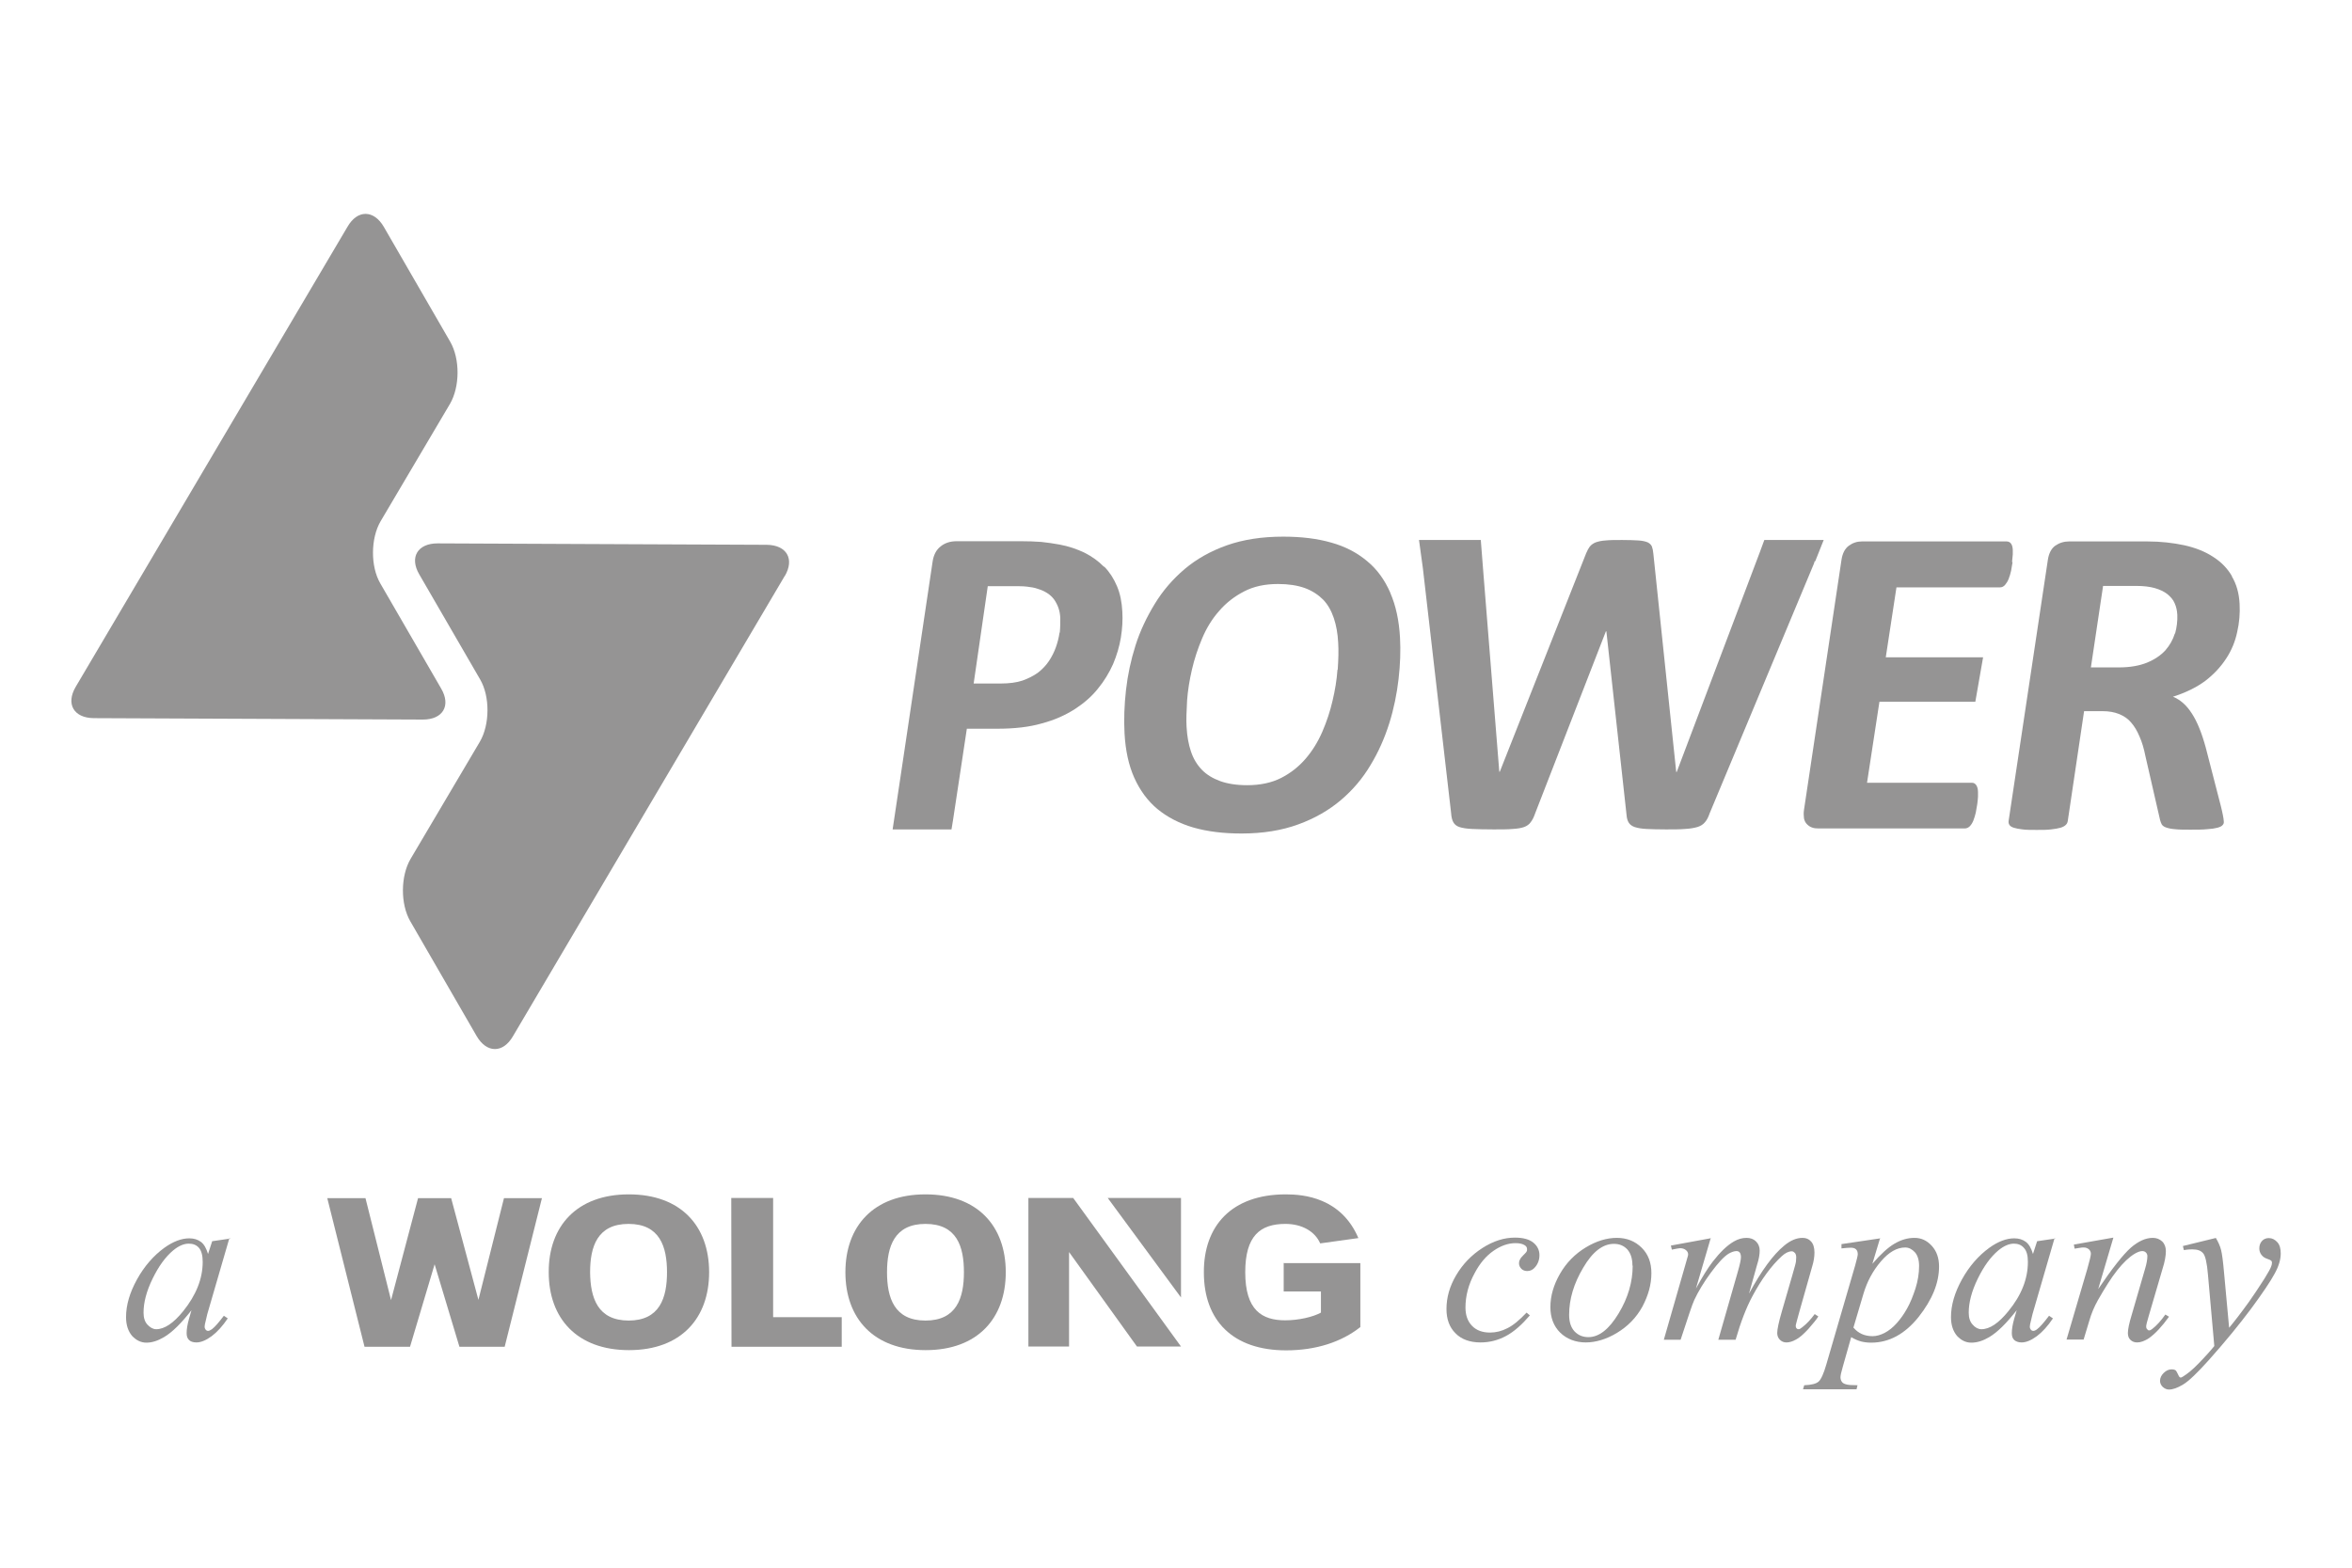 <svg width="66" height="44" viewBox="0 0 66 44" fill="none" xmlns="http://www.w3.org/2000/svg">
<g clip-path="url(#clip0_1157_15160)">
<path d="M2.123 19.279C1.843 19.758 2.069 20.149 2.628 20.156L11.868 20.196C12.428 20.196 12.66 19.805 12.38 19.326L10.673 16.377C10.393 15.898 10.4 15.109 10.68 14.63L12.626 11.337C12.906 10.858 12.913 10.076 12.633 9.59L10.769 6.365C10.489 5.886 10.031 5.879 9.751 6.365L2.123 19.279Z" fill="#959494"/>
<path d="M22.023 16.168C22.302 15.689 22.077 15.298 21.517 15.291L12.278 15.251C11.718 15.251 11.485 15.642 11.765 16.121L13.473 19.069C13.753 19.548 13.746 20.338 13.466 20.817L11.52 24.109C11.24 24.588 11.233 25.371 11.513 25.857L13.377 29.082C13.657 29.561 14.115 29.568 14.395 29.082L22.023 16.161V16.168Z" fill="#959494"/>
<path d="M30.975 15.905C30.825 15.75 30.647 15.622 30.436 15.514C30.224 15.413 29.992 15.332 29.732 15.284C29.562 15.251 29.391 15.23 29.22 15.21C29.049 15.197 28.851 15.19 28.633 15.19H26.851C26.666 15.19 26.516 15.237 26.393 15.338C26.27 15.433 26.195 15.581 26.168 15.777L25.328 21.411L25.048 23.28H26.7L26.741 23.03L26.974 21.492L27.131 20.453H27.984C28.469 20.453 28.886 20.405 29.234 20.304C29.589 20.21 29.889 20.075 30.156 19.906C30.415 19.738 30.634 19.549 30.811 19.326C30.989 19.11 31.125 18.881 31.235 18.638C31.337 18.395 31.412 18.145 31.453 17.895C31.494 17.639 31.508 17.403 31.494 17.167C31.481 16.904 31.433 16.661 31.344 16.452C31.255 16.242 31.139 16.06 30.989 15.905H30.975ZM29.732 17.754C29.712 17.895 29.678 18.03 29.63 18.165C29.582 18.3 29.514 18.435 29.432 18.557C29.35 18.678 29.247 18.786 29.125 18.881C29.002 18.968 28.858 19.043 28.688 19.103C28.524 19.157 28.319 19.184 28.08 19.184H27.322L27.718 16.452H28.448C28.585 16.452 28.708 16.452 28.817 16.465C28.927 16.479 29.029 16.492 29.118 16.526C29.323 16.587 29.48 16.688 29.582 16.829C29.685 16.978 29.746 17.147 29.753 17.349C29.753 17.477 29.753 17.612 29.739 17.754H29.732Z" fill="#959494"/>
<path d="M39.013 16.634C38.856 16.276 38.644 15.979 38.364 15.75C38.084 15.514 37.749 15.338 37.36 15.23C36.964 15.116 36.514 15.062 36.008 15.062C35.414 15.062 34.888 15.143 34.431 15.304C33.973 15.466 33.577 15.689 33.242 15.972C32.908 16.256 32.628 16.58 32.403 16.951C32.177 17.322 31.993 17.706 31.863 18.118C31.733 18.529 31.645 18.941 31.597 19.366C31.549 19.791 31.535 20.196 31.556 20.587C31.583 21.066 31.672 21.478 31.829 21.829C31.986 22.18 32.204 22.477 32.478 22.706C32.758 22.935 33.092 23.111 33.488 23.226C33.884 23.34 34.335 23.394 34.84 23.394C35.441 23.394 35.974 23.306 36.431 23.138C36.896 22.969 37.292 22.74 37.627 22.456C37.961 22.173 38.241 21.842 38.46 21.471C38.685 21.1 38.856 20.709 38.986 20.297C39.115 19.886 39.197 19.474 39.245 19.062C39.293 18.651 39.306 18.26 39.286 17.895C39.259 17.416 39.17 16.998 39.013 16.64V16.634ZM37.531 18.799C37.511 19.083 37.463 19.373 37.394 19.663C37.326 19.96 37.23 20.25 37.108 20.533C36.985 20.817 36.828 21.073 36.636 21.296C36.445 21.518 36.213 21.701 35.947 21.836C35.68 21.971 35.359 22.038 34.998 22.038C34.697 22.038 34.444 21.997 34.239 21.923C34.035 21.849 33.857 21.741 33.727 21.606C33.591 21.465 33.488 21.296 33.42 21.093C33.352 20.891 33.311 20.662 33.297 20.405C33.283 20.196 33.297 19.946 33.311 19.663C33.331 19.38 33.379 19.09 33.447 18.793C33.516 18.496 33.611 18.206 33.734 17.916C33.857 17.625 34.014 17.369 34.212 17.146C34.403 16.924 34.636 16.741 34.909 16.6C35.182 16.458 35.496 16.391 35.865 16.391C36.158 16.391 36.411 16.431 36.616 16.505C36.821 16.58 36.992 16.694 37.128 16.829C37.265 16.971 37.36 17.146 37.429 17.349C37.497 17.551 37.538 17.781 37.551 18.037C37.565 18.26 37.558 18.509 37.538 18.793L37.531 18.799Z" fill="#959494"/>
<path d="M50.936 15.756L51.175 15.156H49.509L49.407 15.432C49.407 15.432 49.4 15.446 49.4 15.453L47.051 21.667H47.037L46.395 15.54C46.388 15.459 46.374 15.392 46.354 15.338C46.334 15.291 46.292 15.25 46.238 15.223C46.176 15.196 46.088 15.176 45.978 15.169C45.862 15.162 45.712 15.156 45.521 15.156C45.33 15.156 45.173 15.156 45.056 15.169C44.94 15.176 44.852 15.196 44.776 15.223C44.708 15.25 44.654 15.291 44.613 15.338C44.578 15.385 44.544 15.446 44.51 15.527L42.086 21.66H42.072L41.622 16.04L41.553 15.156H39.819L39.928 15.952L40.72 22.82C40.727 22.928 40.747 23.016 40.782 23.077C40.816 23.138 40.87 23.185 40.952 23.212C41.034 23.239 41.15 23.259 41.307 23.266C41.458 23.273 41.663 23.279 41.915 23.279C42.134 23.279 42.311 23.279 42.448 23.266C42.584 23.259 42.694 23.239 42.769 23.212C42.844 23.185 42.912 23.138 42.953 23.077C43.001 23.016 43.042 22.935 43.076 22.834L45.063 17.72H45.077L45.644 22.881C45.651 22.969 45.671 23.036 45.705 23.09C45.739 23.144 45.794 23.185 45.869 23.212C45.951 23.239 46.06 23.259 46.197 23.266C46.34 23.273 46.525 23.279 46.75 23.279C46.962 23.279 47.139 23.279 47.283 23.266C47.426 23.259 47.535 23.239 47.631 23.212C47.72 23.185 47.795 23.138 47.843 23.077C47.897 23.016 47.938 22.935 47.972 22.834L50.902 15.817C50.902 15.817 50.916 15.777 50.923 15.749L50.936 15.756Z" fill="#959494"/>
<path d="M56.461 15.77C56.468 15.696 56.474 15.621 56.481 15.561C56.481 15.5 56.481 15.453 56.481 15.432C56.474 15.277 56.413 15.196 56.304 15.196H52.247C52.111 15.196 51.988 15.237 51.879 15.318C51.769 15.399 51.701 15.534 51.674 15.716L50.622 22.733C50.608 22.827 50.615 22.901 50.622 22.969C50.636 23.036 50.663 23.09 50.704 23.131C50.745 23.171 50.786 23.205 50.847 23.225C50.902 23.246 50.964 23.252 51.032 23.252H55.129C55.184 23.252 55.232 23.232 55.273 23.192C55.314 23.151 55.348 23.097 55.375 23.03C55.402 22.962 55.423 22.888 55.443 22.807C55.457 22.726 55.471 22.652 55.484 22.571C55.498 22.497 55.498 22.422 55.505 22.362C55.505 22.301 55.505 22.254 55.505 22.227C55.505 22.146 55.484 22.078 55.457 22.038C55.43 21.997 55.389 21.97 55.341 21.97H52.391L52.739 19.697H55.43L55.648 18.448H52.917L53.217 16.485H56.126C56.174 16.485 56.222 16.465 56.263 16.418C56.304 16.37 56.338 16.316 56.365 16.249C56.393 16.181 56.413 16.107 56.434 16.019C56.447 15.938 56.461 15.857 56.474 15.783L56.461 15.77Z" fill="#959494"/>
<path d="M62.634 16.175C62.505 15.952 62.327 15.77 62.102 15.628C61.876 15.48 61.603 15.372 61.296 15.304C60.982 15.237 60.633 15.196 60.251 15.196H58.066C57.915 15.196 57.786 15.237 57.67 15.318C57.56 15.399 57.492 15.534 57.465 15.716L56.365 23.036C56.358 23.084 56.365 23.117 56.386 23.151C56.406 23.185 56.447 23.212 56.509 23.232C56.57 23.252 56.652 23.266 56.755 23.279C56.857 23.293 56.987 23.293 57.151 23.293C57.315 23.293 57.444 23.293 57.553 23.279C57.663 23.266 57.752 23.252 57.82 23.232C57.888 23.212 57.936 23.185 57.97 23.151C58.004 23.117 58.018 23.084 58.025 23.036L58.482 19.96H59.001C59.179 19.96 59.329 19.987 59.466 20.041C59.595 20.095 59.711 20.169 59.8 20.277C59.896 20.385 59.971 20.513 60.039 20.675C60.108 20.83 60.162 21.012 60.203 21.221L60.613 23.009C60.627 23.057 60.64 23.104 60.661 23.138C60.681 23.171 60.722 23.205 60.784 23.225C60.845 23.246 60.927 23.266 61.036 23.273C61.145 23.286 61.289 23.286 61.46 23.286C61.651 23.286 61.808 23.286 61.931 23.273C62.054 23.266 62.149 23.252 62.224 23.232C62.293 23.212 62.341 23.192 62.368 23.158C62.395 23.131 62.409 23.097 62.402 23.05C62.402 23.003 62.388 22.942 62.375 22.868C62.361 22.794 62.341 22.712 62.32 22.625L61.897 20.985C61.787 20.581 61.658 20.257 61.507 20.027C61.357 19.791 61.18 19.636 60.975 19.555C61.337 19.44 61.637 19.292 61.883 19.11C62.129 18.921 62.32 18.712 62.47 18.482C62.621 18.253 62.723 18.003 62.778 17.74C62.839 17.477 62.86 17.214 62.846 16.951C62.832 16.654 62.757 16.39 62.627 16.175H62.634ZM61.029 17.78C60.975 17.956 60.886 18.111 60.763 18.253C60.633 18.394 60.463 18.509 60.251 18.597C60.039 18.684 59.773 18.732 59.459 18.732H58.673L59.015 16.445H59.95C60.148 16.445 60.319 16.465 60.463 16.505C60.606 16.546 60.722 16.6 60.818 16.674C60.907 16.748 60.982 16.829 61.023 16.93C61.07 17.032 61.091 17.14 61.098 17.254C61.105 17.43 61.084 17.605 61.036 17.78H61.029Z" fill="#959494"/>
<path d="M6.439 34.743L5.817 36.882L5.749 37.172C5.749 37.172 5.742 37.226 5.742 37.239C5.742 37.273 5.756 37.3 5.776 37.327C5.797 37.347 5.817 37.354 5.838 37.354C5.865 37.354 5.899 37.34 5.947 37.307C6.029 37.246 6.138 37.118 6.282 36.929L6.391 37.003C6.248 37.219 6.091 37.388 5.94 37.502C5.783 37.617 5.64 37.678 5.51 37.678C5.414 37.678 5.346 37.651 5.305 37.61C5.257 37.563 5.237 37.502 5.237 37.414C5.237 37.313 5.257 37.178 5.305 37.01L5.373 36.774C5.094 37.131 4.841 37.388 4.602 37.529C4.431 37.63 4.267 37.684 4.11 37.684C3.953 37.684 3.823 37.617 3.707 37.495C3.598 37.367 3.537 37.192 3.537 36.969C3.537 36.632 3.639 36.281 3.844 35.91C4.049 35.539 4.308 35.242 4.615 35.019C4.861 34.844 5.094 34.756 5.312 34.756C5.442 34.756 5.551 34.79 5.64 34.857C5.729 34.925 5.79 35.039 5.838 35.195L5.954 34.837L6.459 34.763L6.439 34.743ZM5.298 34.905C5.162 34.905 5.018 34.965 4.861 35.093C4.643 35.276 4.452 35.539 4.281 35.89C4.11 36.24 4.028 36.558 4.028 36.841C4.028 36.983 4.062 37.097 4.137 37.178C4.213 37.259 4.295 37.307 4.383 37.307C4.615 37.307 4.868 37.138 5.141 36.8C5.503 36.349 5.688 35.89 5.688 35.417C5.688 35.235 5.653 35.107 5.585 35.026C5.517 34.945 5.421 34.905 5.298 34.905Z" fill="#959494"/>
<path d="M42.933 36.915C42.707 37.178 42.489 37.374 42.264 37.495C42.038 37.617 41.799 37.678 41.546 37.678C41.246 37.678 41.007 37.59 40.843 37.421C40.672 37.252 40.59 37.023 40.59 36.74C40.59 36.416 40.679 36.099 40.864 35.788C41.048 35.478 41.294 35.222 41.601 35.026C41.908 34.83 42.209 34.736 42.509 34.736C42.742 34.736 42.912 34.783 43.028 34.877C43.144 34.972 43.199 35.093 43.199 35.228C43.199 35.357 43.158 35.471 43.076 35.566C43.015 35.64 42.94 35.674 42.858 35.674C42.789 35.674 42.735 35.653 42.694 35.613C42.653 35.572 42.625 35.519 42.625 35.458C42.625 35.417 42.632 35.384 42.653 35.35C42.666 35.316 42.7 35.276 42.748 35.228C42.796 35.181 42.83 35.147 42.837 35.127C42.851 35.107 42.851 35.087 42.851 35.06C42.851 35.013 42.83 34.979 42.789 34.952C42.728 34.911 42.639 34.891 42.53 34.891C42.318 34.891 42.113 34.965 41.908 35.107C41.703 35.249 41.526 35.458 41.383 35.728C41.205 36.051 41.123 36.375 41.123 36.699C41.123 36.915 41.184 37.084 41.307 37.212C41.43 37.34 41.601 37.401 41.813 37.401C41.977 37.401 42.141 37.361 42.298 37.279C42.462 37.199 42.639 37.05 42.837 36.841L42.933 36.922V36.915Z" fill="#959494"/>
<path d="M46.34 35.734C46.34 36.052 46.252 36.362 46.088 36.672C45.917 36.983 45.678 37.226 45.377 37.408C45.077 37.59 44.776 37.678 44.496 37.678C44.217 37.678 43.964 37.583 43.779 37.401C43.595 37.219 43.506 36.976 43.506 36.686C43.506 36.376 43.595 36.065 43.773 35.755C43.95 35.444 44.196 35.195 44.496 35.013C44.797 34.83 45.091 34.743 45.371 34.743C45.651 34.743 45.883 34.837 46.067 35.019C46.252 35.202 46.34 35.438 46.34 35.734ZM45.808 35.519C45.808 35.323 45.76 35.175 45.664 35.066C45.569 34.965 45.446 34.911 45.289 34.911C44.975 34.911 44.688 35.134 44.428 35.579C44.162 36.025 44.032 36.463 44.032 36.902C44.032 37.104 44.08 37.253 44.182 37.367C44.285 37.475 44.415 37.529 44.572 37.529C44.872 37.529 45.152 37.307 45.418 36.868C45.685 36.429 45.815 35.977 45.815 35.525L45.808 35.519Z" fill="#959494"/>
<path d="M48.007 34.743L47.59 36.166C47.774 35.829 47.931 35.579 48.061 35.411C48.266 35.148 48.457 34.959 48.655 34.844C48.772 34.776 48.888 34.743 49.011 34.743C49.12 34.743 49.209 34.776 49.277 34.844C49.345 34.911 49.379 34.999 49.379 35.1C49.379 35.202 49.359 35.336 49.304 35.505L49.079 36.308C49.427 35.667 49.755 35.215 50.069 34.959C50.24 34.817 50.41 34.743 50.581 34.743C50.684 34.743 50.759 34.776 50.82 34.844C50.882 34.911 50.916 35.013 50.916 35.154C50.916 35.276 50.895 35.404 50.854 35.539L50.506 36.767C50.431 37.037 50.39 37.185 50.39 37.212C50.39 37.239 50.397 37.266 50.417 37.286C50.431 37.3 50.445 37.307 50.472 37.307C50.499 37.307 50.533 37.286 50.581 37.246C50.704 37.151 50.813 37.03 50.923 36.882L51.025 36.949C50.97 37.037 50.875 37.151 50.745 37.3C50.608 37.448 50.492 37.55 50.397 37.597C50.301 37.651 50.212 37.678 50.13 37.678C50.055 37.678 49.994 37.651 49.946 37.603C49.898 37.556 49.871 37.489 49.871 37.414C49.871 37.313 49.912 37.111 50.001 36.807L50.294 35.795C50.363 35.559 50.397 35.431 50.397 35.404C50.397 35.363 50.404 35.323 50.404 35.289C50.404 35.235 50.39 35.195 50.369 35.168C50.342 35.141 50.315 35.12 50.281 35.12C50.192 35.12 50.096 35.168 50.001 35.255C49.707 35.525 49.434 35.896 49.174 36.382C49.004 36.699 48.847 37.104 48.703 37.603H48.218L48.765 35.694C48.826 35.485 48.853 35.35 48.853 35.282C48.853 35.228 48.84 35.181 48.819 35.154C48.799 35.127 48.765 35.114 48.73 35.114C48.662 35.114 48.587 35.141 48.505 35.188C48.375 35.269 48.212 35.444 48.013 35.714C47.815 35.984 47.658 36.24 47.542 36.49C47.488 36.605 47.365 36.976 47.16 37.603H46.689L47.276 35.559L47.351 35.296C47.365 35.255 47.371 35.228 47.371 35.208C47.371 35.161 47.351 35.12 47.31 35.087C47.269 35.053 47.215 35.033 47.146 35.033C47.119 35.033 47.044 35.046 46.914 35.073L46.887 34.959L47.993 34.756L48.007 34.743Z" fill="#959494"/>
<path d="M52.76 34.743L52.541 35.471C52.773 35.202 52.978 35.013 53.163 34.905C53.347 34.797 53.531 34.743 53.722 34.743C53.914 34.743 54.071 34.817 54.207 34.965C54.344 35.114 54.412 35.309 54.412 35.546C54.412 36.011 54.221 36.477 53.839 36.962C53.456 37.441 53.012 37.684 52.507 37.684C52.398 37.684 52.309 37.671 52.227 37.651C52.145 37.63 52.049 37.59 51.947 37.529L51.715 38.346C51.667 38.508 51.646 38.609 51.646 38.656C51.646 38.703 51.66 38.744 51.681 38.777C51.701 38.811 51.742 38.838 51.797 38.852C51.851 38.872 51.961 38.879 52.124 38.879L52.097 38.993H50.595L50.629 38.879C50.827 38.872 50.964 38.838 51.032 38.777C51.1 38.717 51.175 38.555 51.25 38.292L52.056 35.525C52.104 35.35 52.131 35.242 52.131 35.202C52.131 35.148 52.118 35.1 52.084 35.066C52.049 35.033 52.002 35.019 51.933 35.019C51.872 35.019 51.783 35.026 51.674 35.039V34.918L52.766 34.756L52.76 34.743ZM52.015 37.266C52.145 37.421 52.322 37.502 52.548 37.502C52.657 37.502 52.773 37.468 52.889 37.408C53.005 37.347 53.115 37.259 53.224 37.138C53.333 37.016 53.429 36.882 53.518 36.72C53.606 36.564 53.681 36.376 53.75 36.166C53.818 35.95 53.852 35.741 53.852 35.532C53.852 35.363 53.811 35.235 53.736 35.148C53.654 35.06 53.565 35.013 53.463 35.013C53.231 35.013 53.005 35.141 52.78 35.404C52.555 35.667 52.391 35.971 52.288 36.322L52.008 37.266H52.015Z" fill="#959494"/>
<path d="M57.656 34.743L57.035 36.882L56.966 37.172C56.966 37.172 56.959 37.226 56.959 37.239C56.959 37.273 56.973 37.3 56.993 37.327C57.014 37.347 57.035 37.354 57.055 37.354C57.082 37.354 57.123 37.34 57.164 37.307C57.246 37.246 57.355 37.118 57.499 36.929L57.608 37.003C57.465 37.219 57.308 37.388 57.157 37.502C57 37.617 56.857 37.678 56.727 37.678C56.638 37.678 56.57 37.651 56.522 37.61C56.474 37.563 56.454 37.502 56.454 37.414C56.454 37.313 56.474 37.178 56.522 37.01L56.591 36.774C56.311 37.131 56.058 37.388 55.819 37.529C55.648 37.63 55.484 37.684 55.32 37.684C55.157 37.684 55.034 37.617 54.917 37.495C54.808 37.367 54.747 37.192 54.747 36.969C54.747 36.632 54.849 36.281 55.054 35.91C55.259 35.539 55.519 35.242 55.826 35.019C56.072 34.844 56.304 34.756 56.522 34.756C56.652 34.756 56.761 34.79 56.85 34.857C56.939 34.925 57 35.039 57.048 35.195L57.164 34.837L57.67 34.763L57.656 34.743ZM56.516 34.905C56.379 34.905 56.236 34.965 56.078 35.093C55.86 35.276 55.669 35.539 55.498 35.89C55.327 36.24 55.245 36.558 55.245 36.841C55.245 36.983 55.279 37.097 55.355 37.178C55.423 37.259 55.512 37.307 55.6 37.307C55.833 37.307 56.085 37.138 56.358 36.8C56.727 36.349 56.905 35.89 56.905 35.417C56.905 35.235 56.871 35.107 56.795 35.026C56.727 34.945 56.632 34.905 56.509 34.905H56.516Z" fill="#959494"/>
<path d="M59.302 34.743L58.878 36.18C59.274 35.593 59.582 35.208 59.793 35.019C60.005 34.837 60.21 34.743 60.408 34.743C60.517 34.743 60.599 34.776 60.674 34.844C60.743 34.911 60.777 35.006 60.777 35.114C60.777 35.242 60.749 35.41 60.681 35.62L60.292 36.949C60.244 37.104 60.224 37.199 60.224 37.232C60.224 37.259 60.23 37.286 60.251 37.306C60.265 37.327 60.285 37.34 60.306 37.34C60.333 37.34 60.36 37.327 60.394 37.3C60.51 37.212 60.633 37.077 60.763 36.895L60.865 36.956C60.667 37.232 60.476 37.435 60.306 37.556C60.183 37.637 60.073 37.678 59.971 37.678C59.889 37.678 59.828 37.651 59.78 37.603C59.732 37.556 59.711 37.495 59.711 37.414C59.711 37.313 59.746 37.138 59.821 36.895L60.189 35.627C60.237 35.471 60.258 35.343 60.258 35.255C60.258 35.215 60.244 35.181 60.217 35.154C60.189 35.127 60.155 35.114 60.114 35.114C60.053 35.114 59.985 35.141 59.903 35.188C59.746 35.282 59.582 35.438 59.411 35.653C59.24 35.869 59.063 36.153 58.871 36.49C58.769 36.672 58.687 36.861 58.626 37.077L58.469 37.597H57.99L58.571 35.62C58.639 35.384 58.673 35.235 58.673 35.188C58.673 35.141 58.653 35.1 58.619 35.066C58.578 35.033 58.537 35.013 58.475 35.013C58.448 35.013 58.407 35.013 58.339 35.026L58.216 35.046L58.195 34.931L59.302 34.736V34.743Z" fill="#959494"/>
<path d="M62.177 34.743C62.252 34.864 62.3 34.979 62.327 35.087C62.354 35.195 62.382 35.404 62.409 35.714L62.552 37.266C62.682 37.111 62.866 36.875 63.105 36.544C63.221 36.382 63.365 36.166 63.542 35.89C63.645 35.721 63.713 35.606 63.734 35.539C63.747 35.505 63.754 35.471 63.754 35.438C63.754 35.417 63.747 35.397 63.734 35.384C63.72 35.37 63.679 35.35 63.618 35.33C63.556 35.309 63.502 35.276 63.461 35.222C63.419 35.168 63.399 35.107 63.399 35.039C63.399 34.952 63.426 34.884 63.474 34.83C63.522 34.776 63.59 34.749 63.665 34.749C63.761 34.749 63.836 34.79 63.904 34.864C63.973 34.938 64 35.046 64 35.181C64 35.35 63.945 35.539 63.829 35.748C63.713 35.964 63.495 36.288 63.167 36.733C62.839 37.172 62.443 37.657 61.979 38.177C61.658 38.535 61.419 38.764 61.262 38.858C61.105 38.953 60.975 39 60.865 39C60.797 39 60.743 38.973 60.688 38.926C60.64 38.879 60.613 38.818 60.613 38.757C60.613 38.676 60.647 38.602 60.715 38.535C60.784 38.467 60.859 38.433 60.941 38.433C60.982 38.433 61.016 38.44 61.05 38.46C61.064 38.474 61.084 38.501 61.105 38.548C61.125 38.595 61.145 38.629 61.159 38.649C61.173 38.663 61.187 38.663 61.2 38.663C61.214 38.663 61.234 38.649 61.268 38.629C61.385 38.555 61.521 38.447 61.678 38.285C61.883 38.076 62.033 37.907 62.136 37.779L61.958 35.775C61.931 35.444 61.883 35.242 61.822 35.175C61.76 35.1 61.664 35.066 61.521 35.066C61.473 35.066 61.398 35.066 61.282 35.087L61.255 34.972L62.19 34.743H62.177Z" fill="#959494"/>
<path d="M36.022 35.444V36.247H37.067V36.841C36.848 36.962 36.445 37.057 36.063 37.057C35.414 37.057 34.943 36.774 34.943 35.708C34.943 34.689 35.359 34.351 36.07 34.351C36.541 34.351 36.903 34.567 37.046 34.898L38.118 34.749C37.633 33.616 36.589 33.522 36.083 33.522C34.554 33.522 33.775 34.412 33.782 35.714C33.782 37.064 34.595 37.9 36.09 37.9C36.93 37.9 37.647 37.664 38.173 37.246V35.451H36.035L36.022 35.444Z" fill="#959494"/>
<path d="M30.115 33.623H28.858V37.792H29.999V35.141L31.904 37.792H33.14L30.115 33.623Z" fill="#959494"/>
<path d="M33.14 36.416V33.623H31.084L33.14 36.416Z" fill="#959494"/>
<path d="M21.695 33.623H20.52L20.527 37.799H23.62V36.969H21.695V33.623Z" fill="#959494"/>
<path d="M14.142 33.629L13.425 36.483L12.66 33.629H11.731L10.973 36.49L10.256 33.629H9.184L10.229 37.799H11.506L12.196 35.485L12.892 37.799H14.162L15.207 33.629H14.142Z" fill="#959494"/>
<path d="M17.645 33.522C16.184 33.522 15.392 34.419 15.398 35.708C15.398 37.003 16.191 37.894 17.652 37.894C19.113 37.894 19.899 36.996 19.899 35.708C19.899 34.412 19.107 33.522 17.645 33.522ZM17.645 37.064C16.771 37.064 16.566 36.429 16.559 35.708C16.559 34.986 16.764 34.351 17.638 34.351C18.512 34.351 18.717 34.986 18.717 35.708C18.717 36.429 18.512 37.064 17.638 37.064H17.645Z" fill="#959494"/>
<path d="M25.97 33.522C24.508 33.522 23.723 34.419 23.723 35.708C23.723 37.003 24.515 37.894 25.976 37.894C27.438 37.894 28.223 36.996 28.223 35.708C28.223 34.412 27.431 33.522 25.97 33.522ZM25.97 37.064C25.096 37.064 24.891 36.429 24.891 35.708C24.891 34.986 25.096 34.351 25.97 34.351C26.851 34.351 27.049 34.986 27.049 35.708C27.049 36.429 26.844 37.064 25.97 37.064Z" fill="#959494"/>
</g>
<defs>
<clipPath id="clip0_1157_15160">
<rect width="62" height="33" fill="white" transform="translate(2 6)"/>
</clipPath>
</defs>
</svg>
